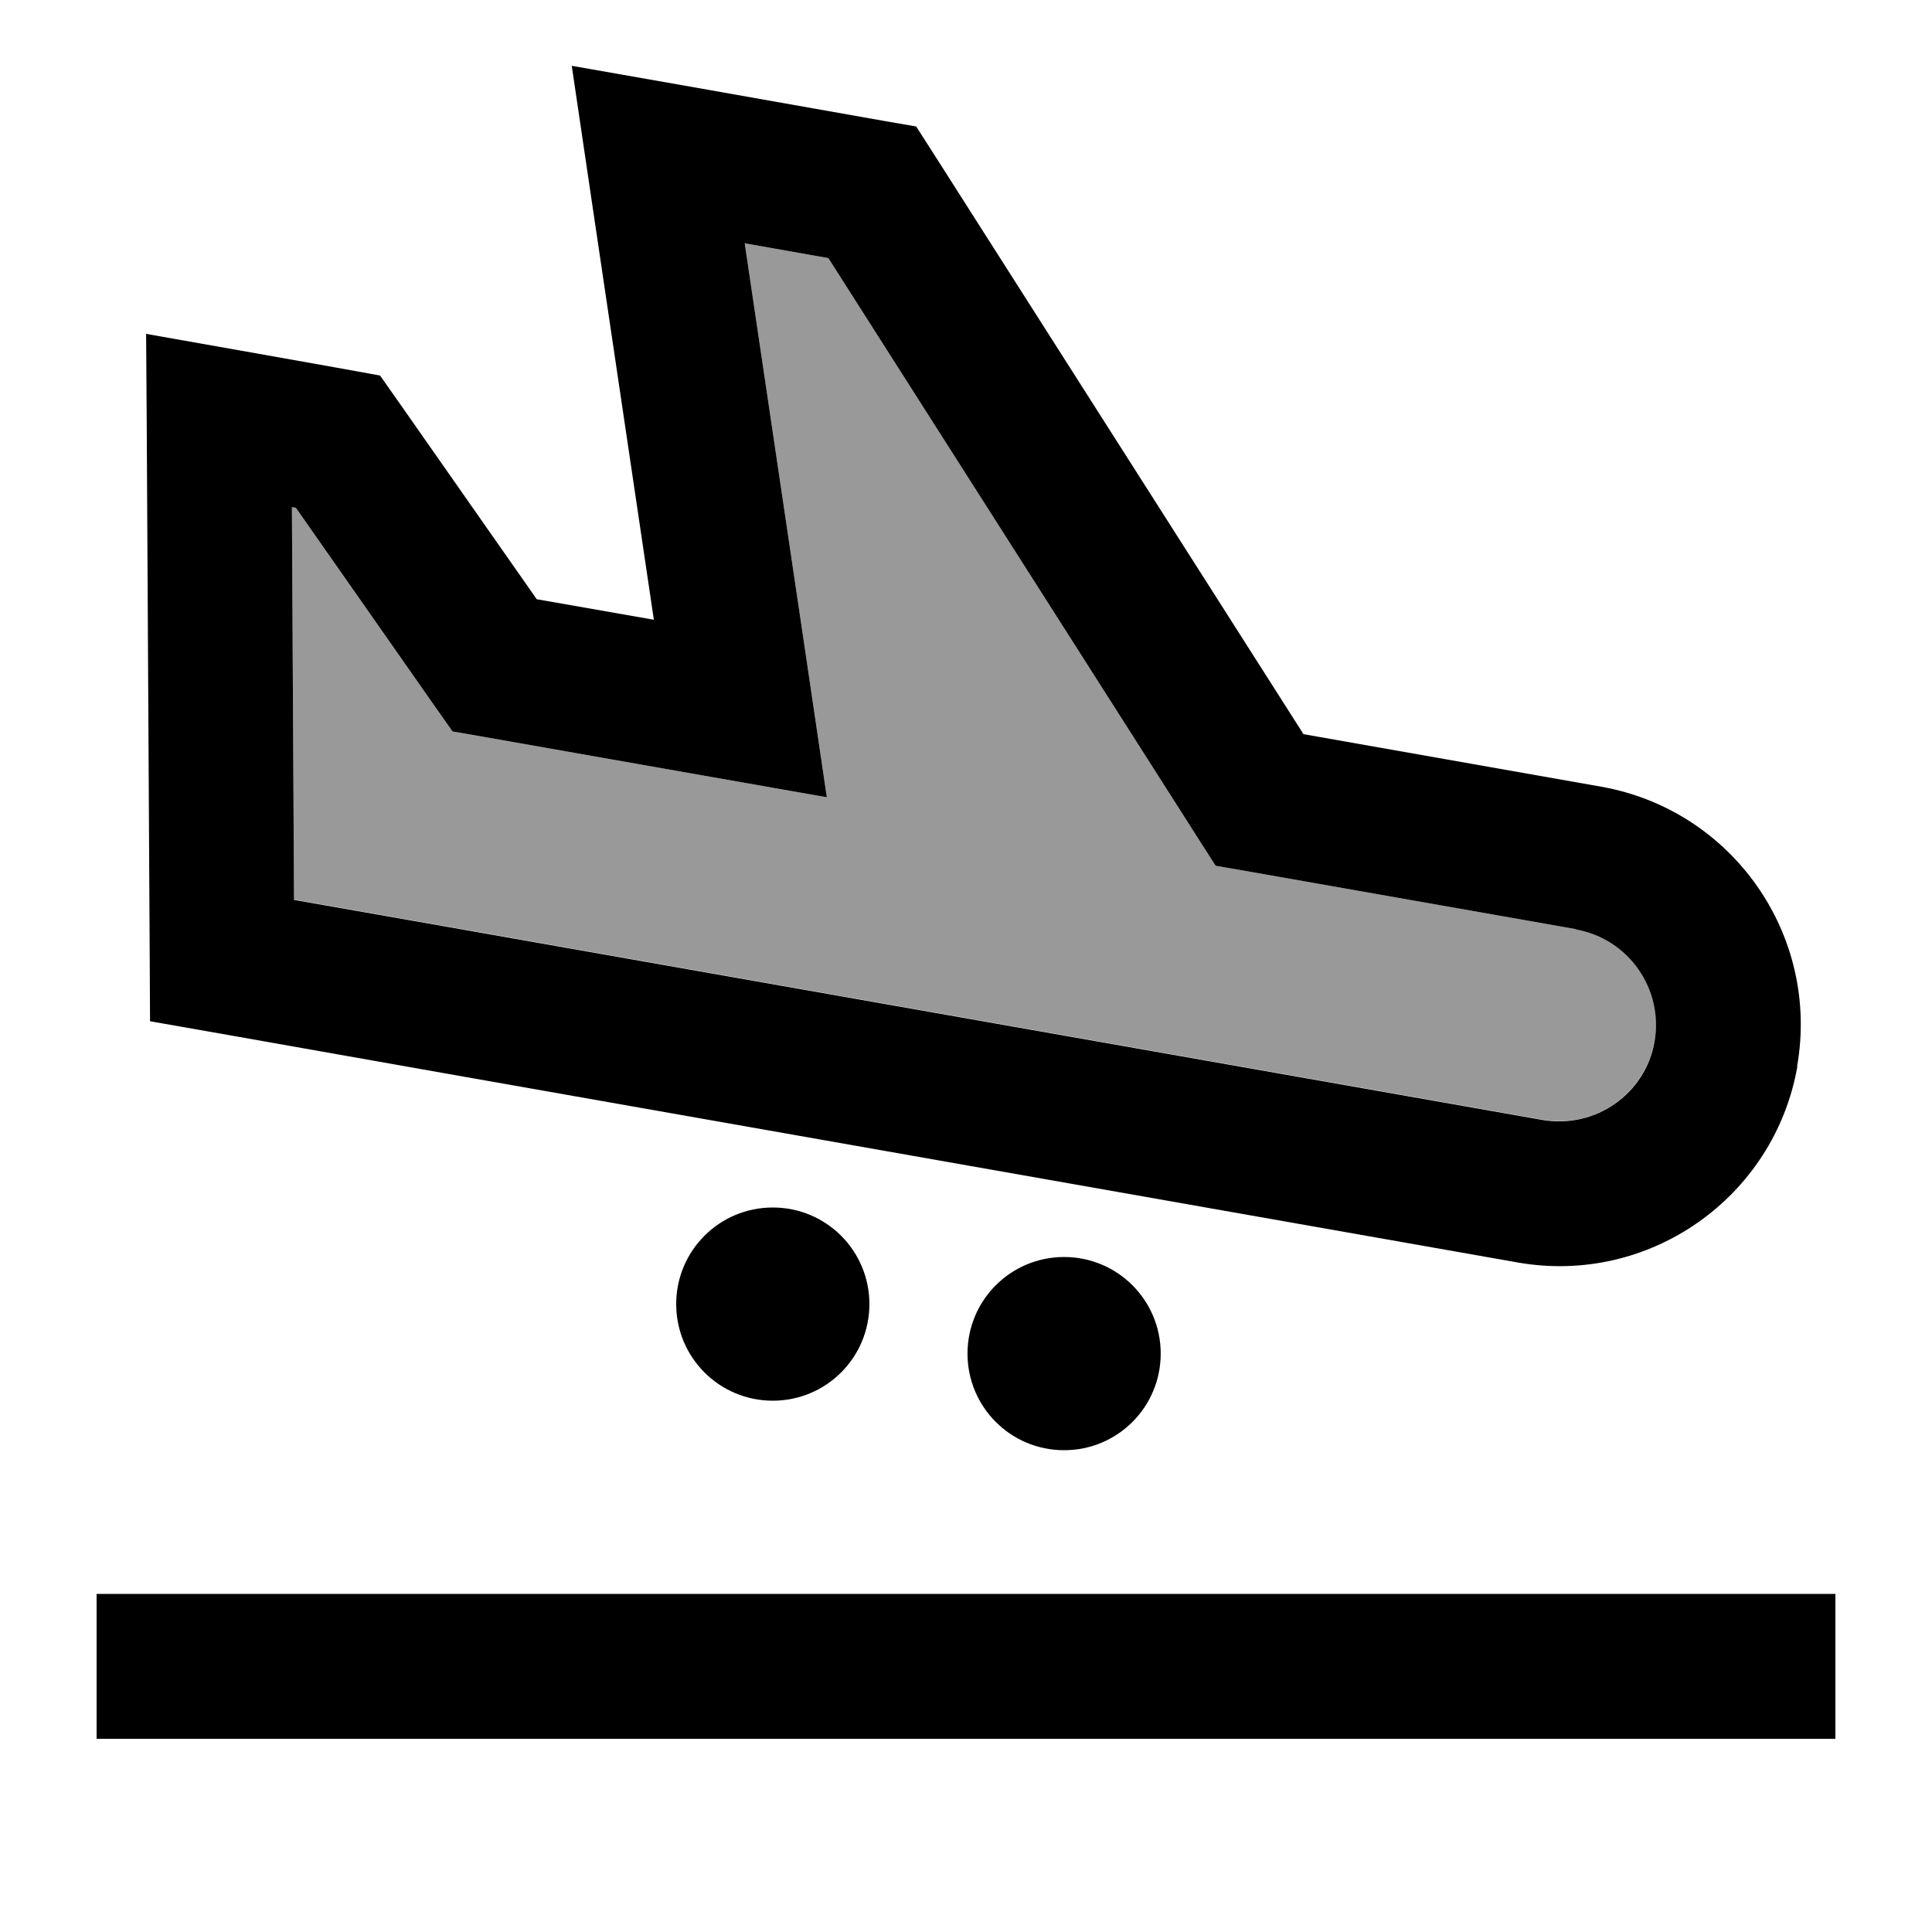 <svg xmlns="http://www.w3.org/2000/svg" viewBox="0 0 640 640"><!--! Font Awesome Pro 7.1.0 by @fontawesome - https://fontawesome.com License - https://fontawesome.com/license (Commercial License) Copyright 2025 Fonticons, Inc. --><path opacity=".4" fill="currentColor" d="M96.7 167.9L97.4 298L148.6 307L156.5 308.4L511 370.9C528.4 374 545 362.3 548.1 344.9C551.2 327.5 539.5 310.9 522.1 307.8L413.1 288.6L402.7 286.8L397 277.9L274.4 85.5L246.7 80.6C264.5 200.6 273.6 261.8 273.9 264.1C260.1 261.7 222.1 255 159.7 244L149.9 242.3L144.2 234.2L98 168.2L96.7 168z"/><path fill="currentColor" d="M522.1 307.9C539.5 311 551.1 327.6 548.1 345C545.1 362.4 528.4 374 511 371L156.5 308.5L148.6 307.1L97.4 298.1L96.7 168L98 168.2L144.2 234.2L149.9 242.3L159.7 244C222.1 255 260.1 261.7 273.9 264.1C273.6 261.8 264.5 200.6 246.7 80.6L274.4 85.5L397 277.9L402.7 286.8L413.1 288.6L522.1 307.8zM595.3 353.3C603 309.8 573.9 268.3 530.4 260.6L431.8 243.2L309.2 50.8L303.5 41.9L293.1 40.1C239.5 30.6 204.9 24.5 189.4 21.8C189.7 24.1 198.8 85.3 216.6 205.3L177.8 198.5L131.6 132.5L125.9 124.4C119.2 123.1 49 110.7 48.4 110.6L48.6 139.4L49.6 318.3L49.7 338.3C54.3 339.1 84.5 344.4 140.3 354.3L148.2 355.7L502.7 418.2C546.2 425.9 587.7 396.8 595.4 353.3zM256 464C273.7 464 288 449.7 288 432C288 414.3 273.7 400 256 400C238.3 400 224 414.3 224 432C224 449.7 238.3 464 256 464zM384.5 448.4C384.5 430.7 370.2 416.4 352.5 416.4C334.8 416.4 320.5 430.7 320.5 448.4C320.5 466.1 334.8 480.4 352.5 480.4C370.2 480.4 384.5 466.1 384.5 448.4zM56 528L32 528L32 576L608 576L608 528L56 528z"/></svg>